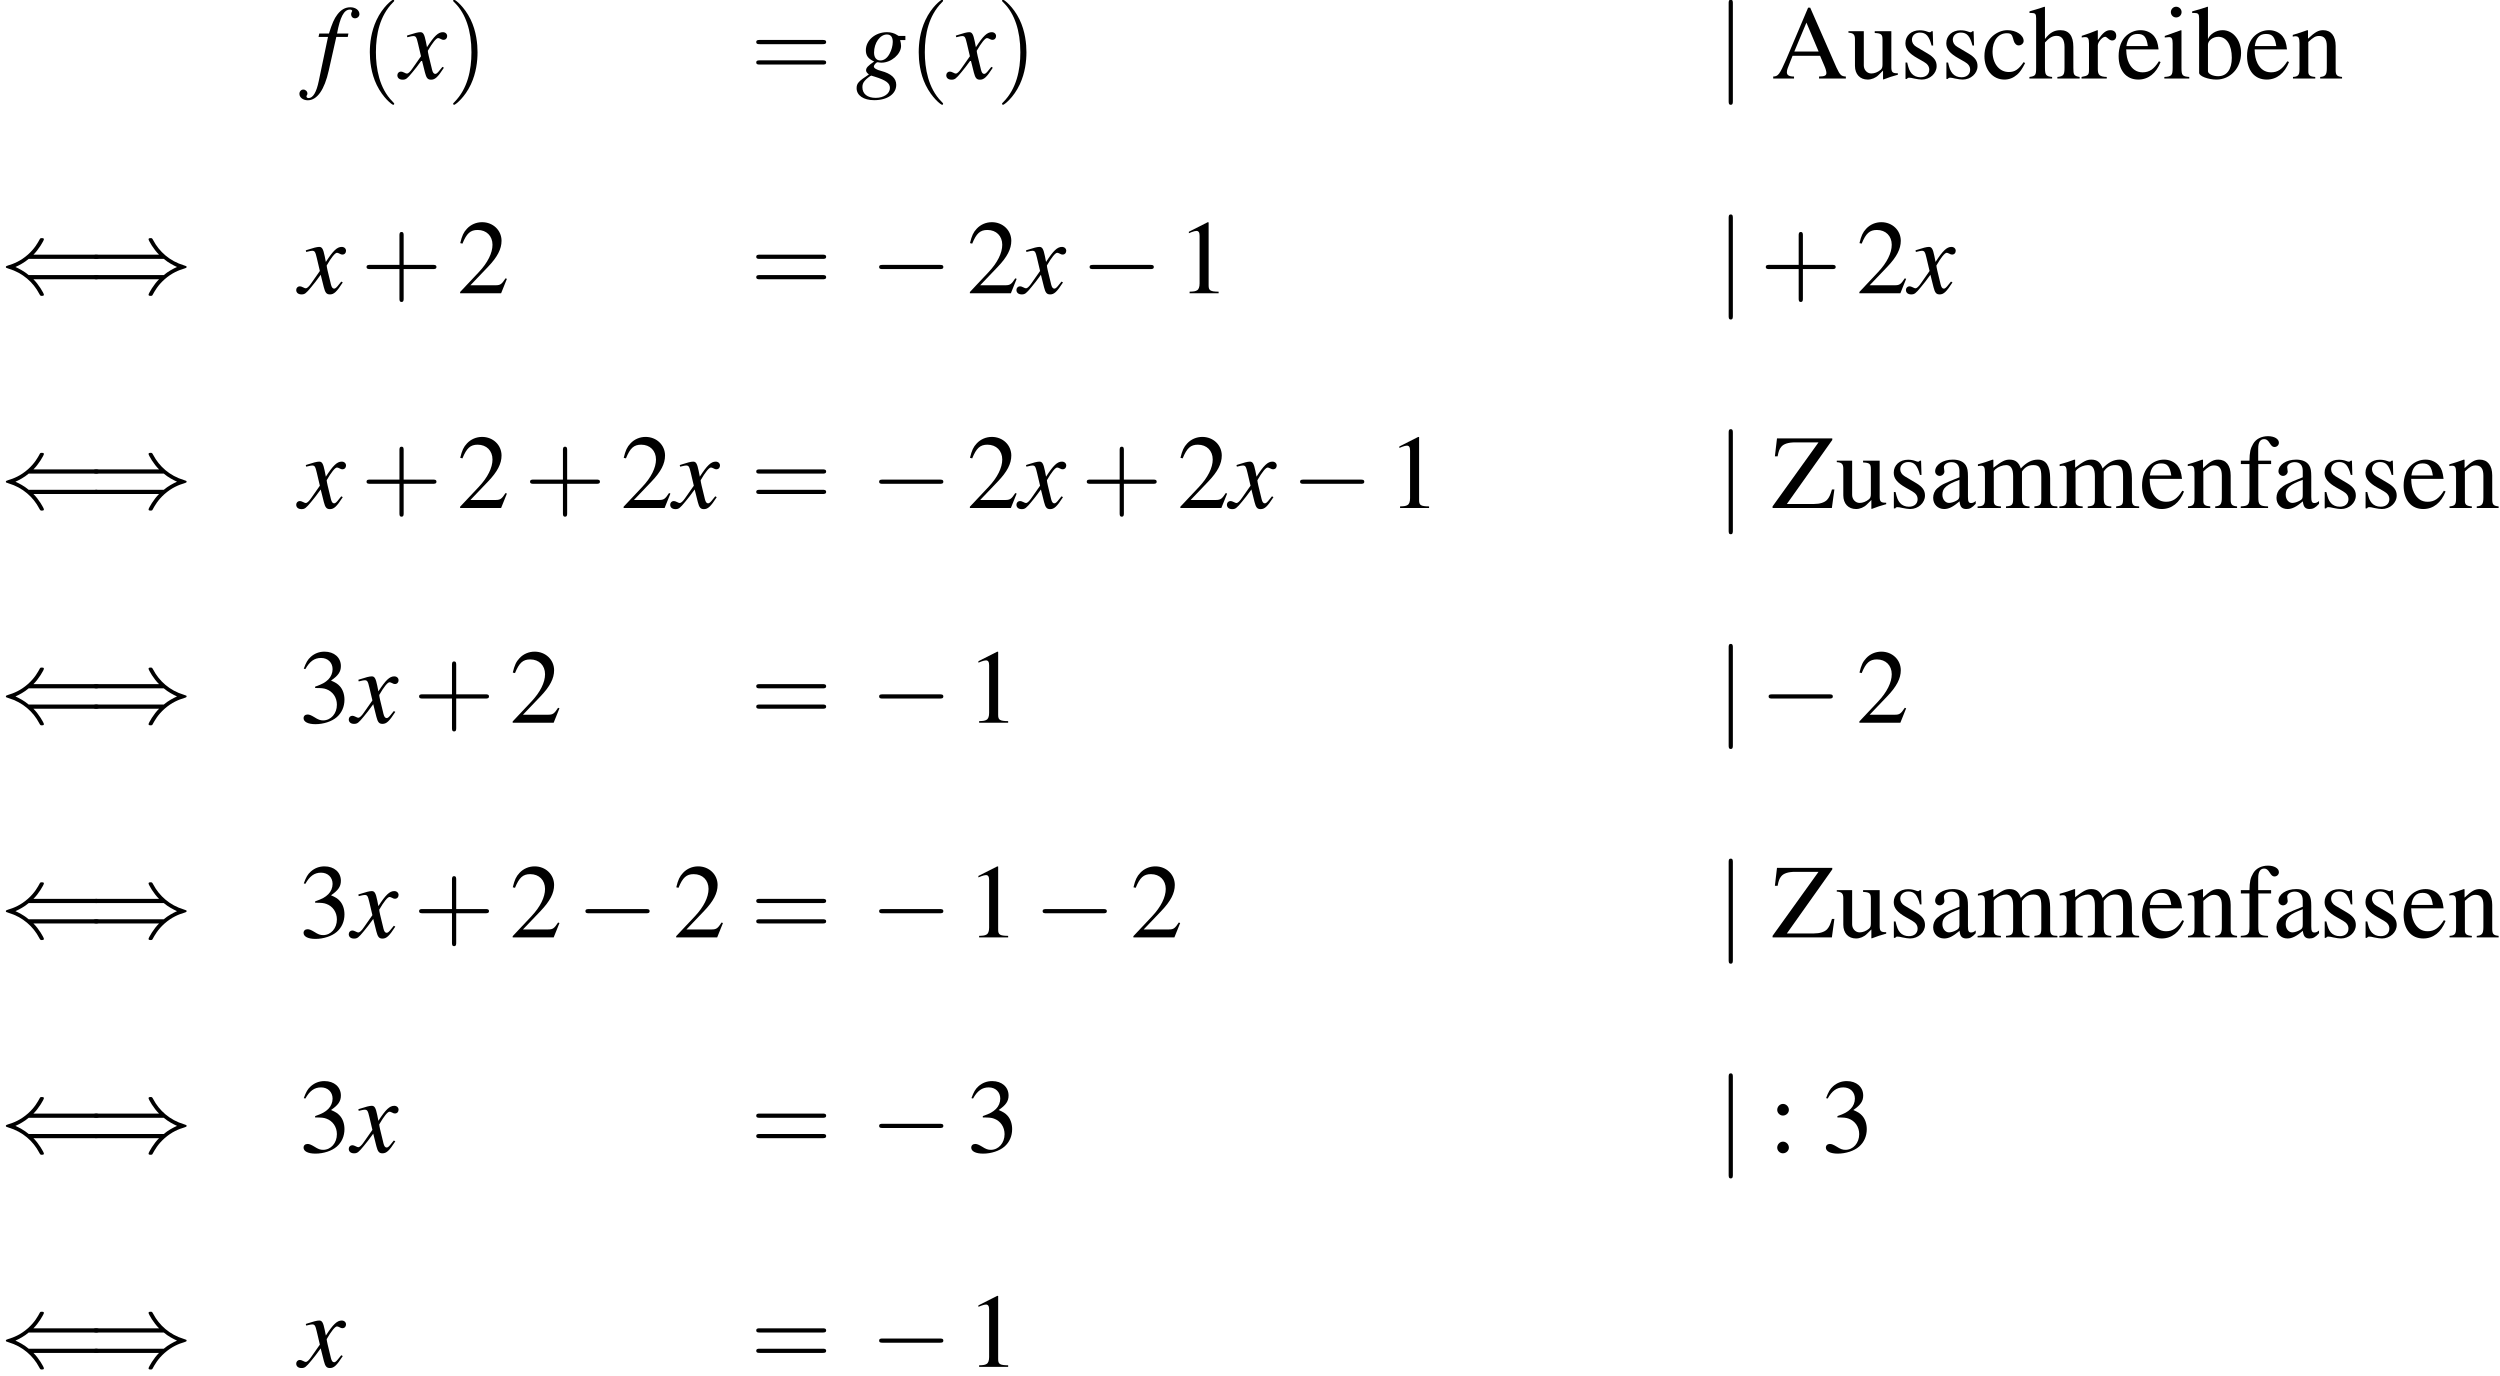 <?xml version='1.0' encoding='UTF-8'?>
<!-- This file was generated by dvisvgm 1.15.1 -->
<svg height='170.72pt' version='1.1' viewBox='128.876 347.63 310.264 170.72' width='310.264pt' xmlns='http://www.w3.org/2000/svg' xmlns:xlink='http://www.w3.org/1999/xlink'>
<defs>
<path d='M7.189 -2.509C7.375 -2.509 7.571 -2.509 7.571 -2.727S7.375 -2.945 7.189 -2.945H1.287C1.102 -2.945 0.905 -2.945 0.905 -2.727S1.102 -2.509 1.287 -2.509H7.189Z' id='g6-0'/>
<path d='M9.916 -1.451C10.102 -1.451 10.298 -1.451 10.298 -1.669S10.102 -1.887 9.905 -1.887H2.978C2.52 -2.28 1.964 -2.564 1.604 -2.727C1.996 -2.902 2.531 -3.185 2.978 -3.567H9.905C10.102 -3.567 10.298 -3.567 10.298 -3.785S10.102 -4.004 9.916 -4.004H3.469C3.993 -4.505 4.56 -5.465 4.56 -5.607C4.56 -5.727 4.418 -5.727 4.353 -5.727C4.265 -5.727 4.189 -5.727 4.145 -5.64C3.916 -5.225 3.611 -4.647 2.902 -4.015C2.149 -3.349 1.418 -3.055 0.851 -2.891C0.665 -2.825 0.655 -2.815 0.633 -2.793C0.611 -2.782 0.611 -2.749 0.611 -2.727S0.611 -2.684 0.622 -2.662L0.655 -2.64C0.676 -2.629 0.687 -2.618 0.895 -2.553C2.367 -2.116 3.458 -1.124 4.069 0.044C4.189 0.262 4.2 0.273 4.353 0.273C4.418 0.273 4.56 0.273 4.56 0.153C4.56 0.011 4.004 -0.938 3.469 -1.451H9.916Z' id='g6-40'/>
<path d='M7.92 -3.567C8.378 -3.175 8.935 -2.891 9.295 -2.727C8.902 -2.553 8.367 -2.269 7.92 -1.887H0.993C0.807 -1.887 0.6 -1.887 0.6 -1.669S0.796 -1.451 0.982 -1.451H7.429C6.905 -0.949 6.338 0.011 6.338 0.153C6.338 0.273 6.48 0.273 6.545 0.273C6.633 0.273 6.709 0.273 6.753 0.185C6.982 -0.229 7.287 -0.807 7.996 -1.44C8.749 -2.105 9.48 -2.4 10.047 -2.564C10.233 -2.629 10.244 -2.64 10.265 -2.662C10.287 -2.673 10.287 -2.705 10.287 -2.727S10.287 -2.771 10.276 -2.793L10.244 -2.815C10.222 -2.825 10.211 -2.836 10.004 -2.902C8.531 -3.338 7.44 -4.331 6.829 -5.498C6.709 -5.716 6.698 -5.727 6.545 -5.727C6.48 -5.727 6.338 -5.727 6.338 -5.607C6.338 -5.465 6.895 -4.516 7.429 -4.004H0.982C0.796 -4.004 0.6 -4.004 0.6 -3.785S0.807 -3.567 0.993 -3.567H7.92Z' id='g6-41'/>
<path d='M1.735 -7.789C1.735 -7.985 1.735 -8.182 1.516 -8.182S1.298 -7.985 1.298 -7.789V2.335C1.298 2.531 1.298 2.727 1.516 2.727S1.735 2.531 1.735 2.335V-7.789Z' id='g6-106'/>
<path d='M0.38 -4.304H1.359L0.402 0.261C0.163 1.424 -0.196 2.022 -0.652 2.022C-0.783 2.022 -0.869 1.945 -0.869 1.848C-0.869 1.815 -0.859 1.782 -0.826 1.728C-0.783 1.663 -0.772 1.619 -0.772 1.554C-0.772 1.326 -0.967 1.141 -1.196 1.141S-1.598 1.337 -1.598 1.587C-1.598 1.956 -1.217 2.25 -0.739 2.25C0.228 2.25 0.989 1.174 1.435 -0.826L2.217 -4.304H3.402L3.467 -4.652H2.293C2.608 -6.358 3.011 -7.13 3.619 -7.13C3.76 -7.13 3.858 -7.075 3.858 -6.999C3.858 -6.967 3.847 -6.945 3.815 -6.891C3.771 -6.793 3.75 -6.738 3.75 -6.662C3.75 -6.401 3.913 -6.228 4.152 -6.228C4.402 -6.228 4.608 -6.423 4.608 -6.662C4.608 -7.064 4.206 -7.369 3.674 -7.369S2.717 -7.13 2.326 -6.619C2 -6.195 1.782 -5.695 1.456 -4.652H0.456L0.38 -4.304Z' id='g1-102'/>
<path d='M5.13 -4.402H4.467C4.434 -4.402 4.38 -4.423 4.293 -4.489C4 -4.684 3.641 -4.793 3.228 -4.793C2.022 -4.793 1.043 -3.956 1.043 -2.934C1.043 -2.369 1.282 -2.043 1.902 -1.761C1.261 -1.326 1.065 -1.109 1.065 -0.848C1.065 -0.706 1.152 -0.576 1.359 -0.424C0.283 0.283 0.087 0.5 0.087 1C0.087 1.75 0.804 2.239 1.902 2.239C3.271 2.239 4.184 1.598 4.184 0.652C4.184 -0.033 3.663 -0.511 2.63 -0.783C2.152 -0.902 1.869 -1.076 1.869 -1.239S2.119 -1.685 2.261 -1.685C2.282 -1.685 2.304 -1.685 2.337 -1.674C2.424 -1.652 2.576 -1.641 2.674 -1.641C3.663 -1.641 4.684 -2.521 4.684 -3.369C4.684 -3.543 4.652 -3.76 4.586 -3.978H5.13V-4.402ZM1.609 -0.304C1.619 -0.304 1.641 -0.293 1.663 -0.283C1.695 -0.272 1.804 -0.239 1.978 -0.185C3.13 0.174 3.532 0.478 3.532 0.978C3.532 1.565 2.902 2 2.065 2C1.196 2 0.685 1.587 0.685 0.891C0.685 0.63 0.75 0.446 0.924 0.239C1.065 0.054 1.522 -0.304 1.609 -0.304ZM3.217 -4.554C3.619 -4.554 3.826 -4.293 3.826 -3.782C3.826 -3.402 3.695 -2.924 3.489 -2.554C3.25 -2.108 2.913 -1.869 2.543 -1.869C2.13 -1.869 1.891 -2.174 1.891 -2.684C1.891 -3.684 2.511 -4.554 3.217 -4.554Z' id='g1-103'/>
<path d='M4.369 -1.206C4.282 -1.109 4.228 -1.043 4.13 -0.913C3.88 -0.587 3.75 -0.478 3.63 -0.478C3.467 -0.478 3.369 -0.619 3.293 -0.924C3.271 -1.011 3.26 -1.076 3.25 -1.109C2.978 -2.206 2.858 -2.706 2.858 -2.869C3.337 -3.706 3.728 -4.184 3.923 -4.184C3.989 -4.184 4.076 -4.152 4.184 -4.097C4.315 -4.021 4.391 -4 4.478 -4C4.706 -4 4.858 -4.163 4.858 -4.391S4.673 -4.793 4.413 -4.793C3.934 -4.793 3.521 -4.402 2.771 -3.239L2.652 -3.837C2.5 -4.576 2.38 -4.793 2.087 -4.793C1.848 -4.793 1.478 -4.695 0.815 -4.478L0.696 -4.434L0.739 -4.271C1.152 -4.369 1.25 -4.391 1.348 -4.391C1.619 -4.391 1.685 -4.293 1.837 -3.641L2.152 -2.304L1.261 -1.032C1.043 -0.706 0.826 -0.511 0.706 -0.511C0.641 -0.511 0.533 -0.543 0.424 -0.609C0.283 -0.685 0.163 -0.717 0.076 -0.717C-0.13 -0.717 -0.293 -0.554 -0.293 -0.337C-0.293 -0.054 -0.076 0.12 0.25 0.12C0.587 0.12 0.717 0.022 1.261 -0.641C1.554 -0.989 1.782 -1.282 2.239 -1.913L2.565 -0.609C2.706 -0.054 2.848 0.12 3.195 0.12C3.608 0.12 3.891 -0.141 4.521 -1.119L4.369 -1.206Z' id='g1-120'/>
<use id='g29-0' transform='scale(0.996)' xlink:href='#g6-0'/>
<use id='g29-40' transform='scale(0.996)' xlink:href='#g6-40'/>
<use id='g29-41' transform='scale(0.996)' xlink:href='#g6-41'/>
<use id='g29-106' transform='scale(0.996)' xlink:href='#g6-106'/>
<use id='g44-102' xlink:href='#g1-102'/>
<use id='g44-103' xlink:href='#g1-103'/>
<use id='g44-120' xlink:href='#g1-120'/>
<use id='g55-49' transform='scale(1.217)' xlink:href='#g3-49'/>
<use id='g55-50' transform='scale(1.217)' xlink:href='#g3-50'/>
<use id='g55-51' transform='scale(1.217)' xlink:href='#g3-51'/>
<use id='g55-58' transform='scale(1.217)' xlink:href='#g3-58'/>
<use id='g56-40' transform='scale(1.825)' xlink:href='#g48-40'/>
<use id='g56-41' transform='scale(1.825)' xlink:href='#g48-41'/>
<use id='g56-43' transform='scale(1.825)' xlink:href='#g48-43'/>
<use id='g56-61' transform='scale(1.825)' xlink:href='#g48-61'/>
<use id='g62-65' transform='scale(1.217)' xlink:href='#g3-65'/>
<use id='g62-90' transform='scale(1.217)' xlink:href='#g3-90'/>
<use id='g62-97' transform='scale(1.217)' xlink:href='#g3-97'/>
<use id='g62-98' transform='scale(1.217)' xlink:href='#g3-98'/>
<use id='g62-99' transform='scale(1.217)' xlink:href='#g3-99'/>
<use id='g62-101' transform='scale(1.217)' xlink:href='#g3-101'/>
<use id='g62-102' transform='scale(1.217)' xlink:href='#g3-102'/>
<use id='g62-104' transform='scale(1.217)' xlink:href='#g3-104'/>
<use id='g62-105' transform='scale(1.217)' xlink:href='#g3-105'/>
<use id='g62-109' transform='scale(1.217)' xlink:href='#g3-109'/>
<use id='g62-110' transform='scale(1.217)' xlink:href='#g3-110'/>
<use id='g62-114' transform='scale(1.217)' xlink:href='#g3-114'/>
<use id='g62-115' transform='scale(1.217)' xlink:href='#g3-115'/>
<use id='g62-117' transform='scale(1.217)' xlink:href='#g3-117'/>
<path d='M2.599 -6.039L0.992 -5.226V-5.101C1.099 -5.145 1.197 -5.181 1.233 -5.199C1.394 -5.261 1.545 -5.297 1.635 -5.297C1.822 -5.297 1.903 -5.163 1.903 -4.877V-0.831C1.903 -0.536 1.831 -0.331 1.688 -0.25C1.554 -0.17 1.429 -0.143 1.054 -0.134V0H3.52V-0.134C2.814 -0.143 2.671 -0.232 2.671 -0.661V-6.021L2.599 -6.039Z' id='g3-49'/>
<path d='M4.243 -1.224L4.127 -1.268C3.796 -0.759 3.68 -0.679 3.278 -0.679H1.143L2.644 -2.251C3.439 -3.082 3.788 -3.761 3.788 -4.458C3.788 -5.351 3.064 -6.039 2.135 -6.039C1.644 -6.039 1.179 -5.842 0.849 -5.485C0.563 -5.181 0.429 -4.895 0.277 -4.261L0.465 -4.216C0.822 -5.092 1.143 -5.378 1.76 -5.378C2.51 -5.378 3.019 -4.868 3.019 -4.118C3.019 -3.421 2.608 -2.591 1.858 -1.796L0.268 -0.107V0H3.752L4.243 -1.224Z' id='g3-50'/>
<path d='M1.367 -2.948C1.894 -2.948 2.099 -2.93 2.314 -2.85C2.867 -2.653 3.216 -2.144 3.216 -1.528C3.216 -0.777 2.707 -0.197 2.046 -0.197C1.804 -0.197 1.626 -0.259 1.295 -0.473C1.027 -0.634 0.875 -0.697 0.724 -0.697C0.518 -0.697 0.384 -0.572 0.384 -0.384C0.384 -0.071 0.768 0.125 1.394 0.125C2.081 0.125 2.787 -0.107 3.207 -0.473S3.859 -1.358 3.859 -1.956C3.859 -2.412 3.716 -2.832 3.457 -3.109C3.278 -3.305 3.109 -3.412 2.716 -3.582C3.332 -4.002 3.555 -4.332 3.555 -4.815C3.555 -5.538 2.984 -6.039 2.162 -6.039C1.715 -6.039 1.322 -5.887 1 -5.601C0.732 -5.36 0.599 -5.127 0.402 -4.591L0.536 -4.556C0.902 -5.208 1.304 -5.503 1.867 -5.503C2.448 -5.503 2.85 -5.11 2.85 -4.547C2.85 -4.225 2.716 -3.904 2.492 -3.68C2.224 -3.412 1.974 -3.278 1.367 -3.064V-2.948Z' id='g3-51'/>
<path d='M1.215 -4.1C0.947 -4.1 0.724 -3.868 0.724 -3.591C0.724 -3.332 0.947 -3.109 1.206 -3.109C1.483 -3.109 1.715 -3.332 1.715 -3.591C1.715 -3.868 1.483 -4.1 1.215 -4.1ZM1.215 -0.893C0.947 -0.893 0.724 -0.661 0.724 -0.384C0.724 -0.125 0.947 0.098 1.206 0.098C1.483 0.098 1.715 -0.125 1.715 -0.384C1.715 -0.661 1.483 -0.893 1.215 -0.893Z' id='g3-58'/>
<path d='M6.307 -0.17C5.905 -0.197 5.815 -0.286 5.503 -0.947L3.278 -6.021H3.1L1.242 -1.635C0.67 -0.331 0.563 -0.188 0.134 -0.17V0H1.903V-0.17C1.474 -0.17 1.295 -0.286 1.295 -0.536C1.295 -0.643 1.322 -0.768 1.367 -0.884L1.778 -1.929H4.118L4.484 -1.072C4.591 -0.831 4.654 -0.599 4.654 -0.473C4.654 -0.25 4.502 -0.179 4.029 -0.17V0H6.307V-0.17ZM1.929 -2.296L2.957 -4.752L3.993 -2.296H1.929Z' id='g3-65'/>
<path d='M5.127 -1.572C4.976 -1.072 4.886 -0.884 4.708 -0.688C4.493 -0.465 4.1 -0.339 3.591 -0.339H1.295L5.154 -5.78V-5.914H0.456L0.277 -4.386H0.509C0.59 -4.824 0.661 -5.002 0.813 -5.19C1.018 -5.449 1.42 -5.574 2.01 -5.574H3.984L0.08 -0.134V0H5.119L5.333 -1.572H5.127Z' id='g3-90'/>
<path d='M3.948 -0.59C3.796 -0.465 3.689 -0.42 3.555 -0.42C3.35 -0.42 3.287 -0.545 3.287 -0.938V-2.68C3.287 -3.144 3.243 -3.403 3.109 -3.618C2.912 -3.939 2.528 -4.109 2.001 -4.109C1.161 -4.109 0.5 -3.671 0.5 -3.109C0.5 -2.903 0.679 -2.725 0.884 -2.725C1.099 -2.725 1.286 -2.903 1.286 -3.1C1.286 -3.135 1.277 -3.18 1.268 -3.243C1.251 -3.323 1.242 -3.394 1.242 -3.457C1.242 -3.698 1.528 -3.895 1.885 -3.895C2.323 -3.895 2.564 -3.636 2.564 -3.153V-2.608C1.188 -2.055 1.036 -1.983 0.652 -1.644C0.456 -1.465 0.331 -1.161 0.331 -0.866C0.331 -0.304 0.724 0.089 1.268 0.089C1.662 0.089 2.028 -0.098 2.573 -0.563C2.617 -0.098 2.778 0.089 3.144 0.089C3.448 0.089 3.636 -0.018 3.948 -0.357V-0.59ZM2.564 -1.099C2.564 -0.822 2.519 -0.741 2.331 -0.634C2.117 -0.509 1.867 -0.429 1.679 -0.429C1.367 -0.429 1.117 -0.732 1.117 -1.117V-1.152C1.117 -1.679 1.483 -2.001 2.564 -2.394V-1.099Z' id='g3-97'/>
<path d='M1.367 -6.083L1.322 -6.101C0.947 -5.967 0.706 -5.896 0.286 -5.78L0.027 -5.708V-5.565C0.08 -5.574 0.116 -5.574 0.179 -5.574C0.536 -5.574 0.616 -5.494 0.616 -5.119V-0.482C0.616 -0.205 1.376 0.089 2.09 0.089C3.269 0.089 4.181 -0.893 4.181 -2.171C4.181 -3.269 3.502 -4.109 2.608 -4.109C2.063 -4.109 1.545 -3.788 1.367 -3.35V-6.083ZM1.367 -2.876C1.367 -3.225 1.787 -3.546 2.251 -3.546C2.948 -3.546 3.394 -2.85 3.394 -1.76C3.394 -0.768 2.966 -0.197 2.233 -0.197C1.769 -0.197 1.367 -0.402 1.367 -0.625V-2.876Z' id='g3-98'/>
<path d='M3.555 -1.394C3.127 -0.768 2.805 -0.554 2.296 -0.554C1.483 -0.554 0.911 -1.268 0.911 -2.296C0.911 -3.216 1.402 -3.85 2.126 -3.85C2.448 -3.85 2.564 -3.752 2.653 -3.421L2.707 -3.225C2.778 -2.975 2.939 -2.814 3.127 -2.814C3.359 -2.814 3.555 -2.984 3.555 -3.189C3.555 -3.689 2.93 -4.109 2.18 -4.109C1.742 -4.109 1.286 -3.93 0.92 -3.609C0.473 -3.216 0.223 -2.608 0.223 -1.903C0.223 -0.741 0.929 0.089 1.921 0.089C2.323 0.089 2.68 -0.054 3.001 -0.331C3.243 -0.545 3.412 -0.786 3.68 -1.313L3.555 -1.394Z' id='g3-99'/>
<path d='M3.645 -1.465C3.216 -0.786 2.832 -0.527 2.26 -0.527C1.751 -0.527 1.367 -0.786 1.108 -1.295C0.947 -1.635 0.884 -1.929 0.866 -2.474H3.618C3.546 -3.055 3.457 -3.314 3.234 -3.6C2.966 -3.922 2.555 -4.109 2.09 -4.109C1.644 -4.109 1.224 -3.948 0.884 -3.645C0.465 -3.278 0.223 -2.644 0.223 -1.912C0.223 -0.679 0.866 0.089 1.894 0.089C2.742 0.089 3.412 -0.438 3.788 -1.402L3.645 -1.465ZM0.884 -2.76C0.983 -3.457 1.286 -3.788 1.831 -3.788S2.591 -3.537 2.707 -2.76H0.884Z' id='g3-101'/>
<path d='M2.76 -4.02H1.662V-5.056C1.662 -5.574 1.831 -5.851 2.171 -5.851C2.358 -5.851 2.483 -5.762 2.644 -5.503C2.787 -5.27 2.894 -5.181 3.046 -5.181C3.252 -5.181 3.421 -5.342 3.421 -5.547C3.421 -5.869 3.028 -6.101 2.492 -6.101C1.938 -6.101 1.465 -5.86 1.233 -5.449C1 -5.056 0.929 -4.734 0.92 -4.02H0.188V-3.734H0.92V-0.929C0.92 -0.277 0.822 -0.17 0.179 -0.134V0H2.501V-0.134C1.769 -0.161 1.67 -0.259 1.67 -0.929V-3.734H2.76V-4.02Z' id='g3-102'/>
<path d='M1.402 -3.064C1.778 -3.475 2.046 -3.627 2.394 -3.627C2.841 -3.627 3.064 -3.305 3.064 -2.68V-0.911C3.064 -0.304 2.975 -0.188 2.457 -0.134V0H4.35V-0.134C3.868 -0.223 3.814 -0.295 3.814 -0.911V-2.689C3.814 -3.627 3.439 -4.109 2.716 -4.109C2.189 -4.109 1.813 -3.895 1.402 -3.359V-6.074L1.358 -6.101C1.054 -5.994 0.831 -5.923 0.331 -5.78L0.089 -5.708V-5.565C0.125 -5.574 0.152 -5.574 0.197 -5.574C0.581 -5.574 0.652 -5.503 0.652 -5.119V-0.911C0.652 -0.286 0.599 -0.205 0.08 -0.134V0H2.01V-0.134C1.492 -0.188 1.402 -0.295 1.402 -0.911V-3.064Z' id='g3-104'/>
<path d='M1.563 -4.109L0.179 -3.618V-3.484L0.25 -3.493C0.357 -3.511 0.473 -3.52 0.554 -3.52C0.768 -3.52 0.849 -3.377 0.849 -2.984V-0.911C0.849 -0.268 0.759 -0.17 0.143 -0.134V0H2.26V-0.134C1.67 -0.179 1.599 -0.268 1.599 -0.911V-4.082L1.563 -4.109ZM1.143 -6.101C0.902 -6.101 0.697 -5.896 0.697 -5.646S0.893 -5.19 1.143 -5.19C1.402 -5.19 1.608 -5.387 1.608 -5.646C1.608 -5.896 1.402 -6.101 1.143 -6.101Z' id='g3-105'/>
<path d='M0.17 -3.555C0.286 -3.582 0.357 -3.591 0.456 -3.591C0.688 -3.591 0.768 -3.448 0.768 -3.019V-0.759C0.768 -0.277 0.643 -0.143 0.143 -0.134V0H2.126V-0.134C1.653 -0.152 1.519 -0.25 1.519 -0.599V-3.118C1.519 -3.135 1.59 -3.225 1.653 -3.287C1.876 -3.493 2.26 -3.645 2.573 -3.645C2.966 -3.645 3.162 -3.332 3.162 -2.707V-0.768C3.162 -0.268 3.064 -0.17 2.555 -0.134V0H4.556V-0.134C4.047 -0.143 3.913 -0.295 3.913 -0.849V-3.1C4.181 -3.484 4.475 -3.645 4.886 -3.645C5.395 -3.645 5.556 -3.403 5.556 -2.662V-0.777C5.556 -0.268 5.485 -0.197 4.967 -0.134V0H6.923V-0.134L6.691 -0.152C6.423 -0.17 6.307 -0.331 6.307 -0.679V-2.519C6.307 -3.573 5.958 -4.109 5.27 -4.109C4.752 -4.109 4.297 -3.877 3.814 -3.359C3.654 -3.868 3.35 -4.109 2.867 -4.109C2.474 -4.109 2.224 -3.984 1.483 -3.421V-4.091L1.42 -4.109C0.965 -3.939 0.661 -3.841 0.17 -3.707V-3.555Z' id='g3-109'/>
<path d='M0.143 -3.555C0.197 -3.582 0.286 -3.591 0.384 -3.591C0.634 -3.591 0.715 -3.457 0.715 -3.019V-0.804C0.715 -0.295 0.616 -0.17 0.161 -0.134V0H2.055V-0.134C1.599 -0.17 1.465 -0.277 1.465 -0.599V-3.109C1.894 -3.511 2.09 -3.618 2.385 -3.618C2.823 -3.618 3.037 -3.341 3.037 -2.751V-0.884C3.037 -0.322 2.921 -0.17 2.474 -0.134V0H4.332V-0.134C3.895 -0.179 3.788 -0.286 3.788 -0.724V-2.769C3.788 -3.609 3.394 -4.109 2.733 -4.109C2.323 -4.109 2.046 -3.957 1.438 -3.386V-4.091L1.376 -4.109C0.938 -3.948 0.634 -3.85 0.143 -3.707V-3.555Z' id='g3-110'/>
<path d='M0.063 -3.484C0.188 -3.511 0.268 -3.52 0.375 -3.52C0.599 -3.52 0.679 -3.377 0.679 -2.984V-0.75C0.679 -0.304 0.616 -0.241 0.045 -0.134V0H2.189V-0.134C1.581 -0.161 1.429 -0.295 1.429 -0.804V-2.814C1.429 -3.1 1.813 -3.546 2.055 -3.546C2.108 -3.546 2.189 -3.502 2.287 -3.412C2.43 -3.287 2.528 -3.234 2.644 -3.234C2.859 -3.234 2.993 -3.386 2.993 -3.636C2.993 -3.93 2.805 -4.109 2.501 -4.109C2.126 -4.109 1.867 -3.904 1.429 -3.269V-4.091L1.385 -4.109C0.911 -3.913 0.59 -3.796 0.063 -3.627V-3.484Z' id='g3-114'/>
<path d='M2.814 -2.805L2.778 -4.02H2.68L2.662 -4.002C2.582 -3.939 2.573 -3.93 2.537 -3.93C2.483 -3.93 2.394 -3.948 2.296 -3.993C2.099 -4.064 1.903 -4.1 1.67 -4.1C0.965 -4.1 0.456 -3.645 0.456 -3.001C0.456 -2.501 0.741 -2.144 1.501 -1.715L2.019 -1.42C2.331 -1.242 2.483 -1.027 2.483 -0.75C2.483 -0.357 2.197 -0.107 1.742 -0.107C1.438 -0.107 1.161 -0.223 0.992 -0.42C0.804 -0.643 0.724 -0.849 0.607 -1.358H0.465V0.036H0.581C0.643 -0.054 0.679 -0.071 0.786 -0.071C0.866 -0.071 0.992 -0.054 1.197 0C1.447 0.054 1.688 0.089 1.849 0.089C2.537 0.089 3.109 -0.429 3.109 -1.054C3.109 -1.501 2.894 -1.796 2.358 -2.117L1.394 -2.689C1.143 -2.832 1.009 -3.055 1.009 -3.296C1.009 -3.654 1.286 -3.904 1.697 -3.904C2.206 -3.904 2.474 -3.6 2.68 -2.805H2.814Z' id='g3-115'/>
<path d='M4.279 -0.447H4.234C3.823 -0.447 3.725 -0.545 3.725 -0.956V-4.02H2.314V-3.868C2.867 -3.841 2.975 -3.752 2.975 -3.305V-1.206C2.975 -0.956 2.93 -0.831 2.805 -0.732C2.564 -0.536 2.287 -0.429 2.019 -0.429C1.67 -0.429 1.385 -0.732 1.385 -1.108V-4.02H0.08V-3.895C0.509 -3.868 0.634 -3.734 0.634 -3.323V-1.072C0.634 -0.366 1.063 0.089 1.715 0.089C2.046 0.089 2.394 -0.054 2.635 -0.295L3.019 -0.679V0.063L3.055 0.08C3.502 -0.098 3.823 -0.197 4.279 -0.322V-0.447Z' id='g3-117'/>
<path d='M1.971 1.429C1.971 1.411 1.971 1.399 1.87 1.298C1.126 0.548 0.935 -0.578 0.935 -1.489C0.935 -2.525 1.161 -3.561 1.894 -4.306C1.971 -4.377 1.971 -4.389 1.971 -4.407C1.971 -4.449 1.947 -4.466 1.912 -4.466C1.852 -4.466 1.316 -4.061 0.965 -3.305C0.661 -2.65 0.59 -1.989 0.59 -1.489C0.59 -1.024 0.655 -0.304 0.983 0.369C1.34 1.102 1.852 1.489 1.912 1.489C1.947 1.489 1.971 1.471 1.971 1.429Z' id='g48-40'/>
<path d='M1.721 -1.489C1.721 -1.953 1.656 -2.674 1.328 -3.347C0.971 -4.079 0.459 -4.466 0.399 -4.466C0.363 -4.466 0.339 -4.443 0.339 -4.407C0.339 -4.389 0.339 -4.377 0.453 -4.27C1.036 -3.68 1.376 -2.733 1.376 -1.489C1.376 -0.47 1.155 0.578 0.417 1.328C0.339 1.399 0.339 1.411 0.339 1.429C0.339 1.465 0.363 1.489 0.399 1.489C0.459 1.489 0.995 1.084 1.346 0.328C1.65 -0.328 1.721 -0.989 1.721 -1.489Z' id='g48-41'/>
<path d='M2.436 -1.37H4.097C4.181 -1.37 4.294 -1.37 4.294 -1.489S4.181 -1.608 4.097 -1.608H2.436V-3.275C2.436 -3.359 2.436 -3.472 2.317 -3.472S2.197 -3.359 2.197 -3.275V-1.608H0.53C0.447 -1.608 0.333 -1.608 0.333 -1.489S0.447 -1.37 0.53 -1.37H2.197V0.298C2.197 0.381 2.197 0.494 2.317 0.494S2.436 0.381 2.436 0.298V-1.37Z' id='g48-43'/>
<path d='M4.091 -1.947C4.181 -1.947 4.294 -1.947 4.294 -2.066S4.181 -2.186 4.097 -2.186H0.53C0.447 -2.186 0.333 -2.186 0.333 -2.066S0.447 -1.947 0.536 -1.947H4.091ZM4.097 -0.792C4.181 -0.792 4.294 -0.792 4.294 -0.911S4.181 -1.03 4.091 -1.03H0.536C0.447 -1.03 0.333 -1.03 0.333 -0.911S0.447 -0.792 0.53 -0.792H4.097Z' id='g48-61'/>
</defs>
<g id='page1' transform='matrix(1.2 0 0 1.2 0 0)'>
<use x='139.961' xlink:href='#g44-102' y='297.813'/>
<use x='144.568' xlink:href='#g56-40' y='297.813'/>
<use x='148.785' xlink:href='#g44-120' y='297.813'/>
<use x='153.643' xlink:href='#g56-41' y='297.813'/>
<use x='185.001' xlink:href='#g56-61' y='297.813'/>
<use x='195.902' xlink:href='#g44-103' y='297.813'/>
<use x='201.336' xlink:href='#g56-40' y='297.813'/>
<use x='205.553' xlink:href='#g44-120' y='297.813'/>
<use x='210.411' xlink:href='#g56-41' y='297.813'/>
<use x='284.884' xlink:href='#g29-106' y='297.813'/>
<use x='290.621' xlink:href='#g62-65' y='297.813'/>
<use x='298.468' xlink:href='#g62-117' y='297.813'/>
<use x='303.902' xlink:href='#g62-115' y='297.813'/>
<use x='308.13' xlink:href='#g62-115' y='297.813'/>
<use x='312.358' xlink:href='#g62-99' y='297.813'/>
<use x='317.183' xlink:href='#g62-104' y='297.813'/>
<use x='322.617' xlink:href='#g62-114' y='297.813'/>
<use x='326.237' xlink:href='#g62-101' y='297.813'/>
<use x='331.062' xlink:href='#g62-105' y='297.813'/>
<use x='334.083' xlink:href='#g62-98' y='297.813'/>
<use x='339.518' xlink:href='#g62-101' y='297.813'/>
<use x='344.343' xlink:href='#g62-110' y='297.813'/>
<use x='107.396' xlink:href='#g29-40' y='320.02'/>
<use x='116.447' xlink:href='#g29-41' y='320.02'/>
<use x='138.325' xlink:href='#g44-120' y='320.02'/>
<use x='144.698' xlink:href='#g56-43' y='320.02'/>
<use x='154.657' xlink:href='#g55-50' y='320.02'/>
<use x='185.001' xlink:href='#g56-61' y='320.02'/>
<use x='197.417' xlink:href='#g29-0' y='320.02'/>
<use x='207.377' xlink:href='#g55-50' y='320.02'/>
<use x='212.811' xlink:href='#g44-120' y='320.02'/>
<use x='219.184' xlink:href='#g29-0' y='320.02'/>
<use x='229.144' xlink:href='#g55-49' y='320.02'/>
<use x='284.884' xlink:href='#g29-106' y='320.02'/>
<use x='289.409' xlink:href='#g56-43' y='320.02'/>
<use x='299.369' xlink:href='#g55-50' y='320.02'/>
<use x='304.803' xlink:href='#g44-120' y='320.02'/>
<use x='107.396' xlink:href='#g29-40' y='342.227'/>
<use x='116.447' xlink:href='#g29-41' y='342.227'/>
<use x='138.325' xlink:href='#g44-120' y='342.227'/>
<use x='144.698' xlink:href='#g56-43' y='342.227'/>
<use x='154.657' xlink:href='#g55-50' y='342.227'/>
<use x='161.607' xlink:href='#g56-43' y='342.227'/>
<use x='171.566' xlink:href='#g55-50' y='342.227'/>
<use x='177.001' xlink:href='#g44-120' y='342.227'/>
<use x='185.001' xlink:href='#g56-61' y='342.227'/>
<use x='197.417' xlink:href='#g29-0' y='342.227'/>
<use x='207.377' xlink:href='#g55-50' y='342.227'/>
<use x='212.811' xlink:href='#g44-120' y='342.227'/>
<use x='219.184' xlink:href='#g56-43' y='342.227'/>
<use x='229.144' xlink:href='#g55-50' y='342.227'/>
<use x='234.578' xlink:href='#g44-120' y='342.227'/>
<use x='240.951' xlink:href='#g29-0' y='342.227'/>
<use x='250.911' xlink:href='#g55-49' y='342.227'/>
<use x='284.884' xlink:href='#g29-106' y='342.227'/>
<use x='290.621' xlink:href='#g62-90' y='342.227'/>
<use x='297.262' xlink:href='#g62-117' y='342.227'/>
<use x='302.696' xlink:href='#g62-115' y='342.227'/>
<use x='306.924' xlink:href='#g62-97' y='342.227'/>
<use x='311.749' xlink:href='#g62-109' y='342.227'/>
<use x='320.205' xlink:href='#g62-109' y='342.227'/>
<use x='328.66' xlink:href='#g62-101' y='342.227'/>
<use x='333.486' xlink:href='#g62-110' y='342.227'/>
<use x='338.92' xlink:href='#g62-102' y='342.227'/>
<use x='342.43' xlink:href='#g62-97' y='342.227'/>
<use x='347.255' xlink:href='#g62-115' y='342.227'/>
<use x='351.483' xlink:href='#g62-115' y='342.227'/>
<use x='355.711' xlink:href='#g62-101' y='342.227'/>
<use x='360.536' xlink:href='#g62-110' y='342.227'/>
<use x='107.396' xlink:href='#g29-40' y='364.435'/>
<use x='116.447' xlink:href='#g29-41' y='364.435'/>
<use x='138.325' xlink:href='#g55-51' y='364.435'/>
<use x='143.759' xlink:href='#g44-120' y='364.435'/>
<use x='150.132' xlink:href='#g56-43' y='364.435'/>
<use x='160.092' xlink:href='#g55-50' y='364.435'/>
<use x='185.001' xlink:href='#g56-61' y='364.435'/>
<use x='197.417' xlink:href='#g29-0' y='364.435'/>
<use x='207.377' xlink:href='#g55-49' y='364.435'/>
<use x='284.884' xlink:href='#g29-106' y='364.435'/>
<use x='289.409' xlink:href='#g29-0' y='364.435'/>
<use x='299.369' xlink:href='#g55-50' y='364.435'/>
<use x='107.396' xlink:href='#g29-40' y='386.642'/>
<use x='116.447' xlink:href='#g29-41' y='386.642'/>
<use x='138.325' xlink:href='#g55-51' y='386.642'/>
<use x='143.759' xlink:href='#g44-120' y='386.642'/>
<use x='150.132' xlink:href='#g56-43' y='386.642'/>
<use x='160.092' xlink:href='#g55-50' y='386.642'/>
<use x='167.041' xlink:href='#g29-0' y='386.642'/>
<use x='177.001' xlink:href='#g55-50' y='386.642'/>
<use x='185.001' xlink:href='#g56-61' y='386.642'/>
<use x='197.417' xlink:href='#g29-0' y='386.642'/>
<use x='207.377' xlink:href='#g55-49' y='386.642'/>
<use x='214.326' xlink:href='#g29-0' y='386.642'/>
<use x='224.286' xlink:href='#g55-50' y='386.642'/>
<use x='284.884' xlink:href='#g29-106' y='386.642'/>
<use x='290.621' xlink:href='#g62-90' y='386.642'/>
<use x='297.262' xlink:href='#g62-117' y='386.642'/>
<use x='302.696' xlink:href='#g62-115' y='386.642'/>
<use x='306.924' xlink:href='#g62-97' y='386.642'/>
<use x='311.749' xlink:href='#g62-109' y='386.642'/>
<use x='320.205' xlink:href='#g62-109' y='386.642'/>
<use x='328.66' xlink:href='#g62-101' y='386.642'/>
<use x='333.486' xlink:href='#g62-110' y='386.642'/>
<use x='338.92' xlink:href='#g62-102' y='386.642'/>
<use x='342.43' xlink:href='#g62-97' y='386.642'/>
<use x='347.255' xlink:href='#g62-115' y='386.642'/>
<use x='351.483' xlink:href='#g62-115' y='386.642'/>
<use x='355.711' xlink:href='#g62-101' y='386.642'/>
<use x='360.536' xlink:href='#g62-110' y='386.642'/>
<use x='107.396' xlink:href='#g29-40' y='408.849'/>
<use x='116.447' xlink:href='#g29-41' y='408.849'/>
<use x='138.325' xlink:href='#g55-51' y='408.849'/>
<use x='143.759' xlink:href='#g44-120' y='408.849'/>
<use x='185.001' xlink:href='#g56-61' y='408.849'/>
<use x='197.417' xlink:href='#g29-0' y='408.849'/>
<use x='207.377' xlink:href='#g55-51' y='408.849'/>
<use x='284.884' xlink:href='#g29-106' y='408.849'/>
<use x='290.318' xlink:href='#g55-58' y='408.849'/>
<use x='295.764' xlink:href='#g55-51' y='408.849'/>
<use x='107.396' xlink:href='#g29-40' y='431.056'/>
<use x='116.447' xlink:href='#g29-41' y='431.056'/>
<use x='138.325' xlink:href='#g44-120' y='431.056'/>
<use x='185.001' xlink:href='#g56-61' y='431.056'/>
<use x='197.417' xlink:href='#g29-0' y='431.056'/>
<use x='207.377' xlink:href='#g55-49' y='431.056'/>
</g>
</svg>
